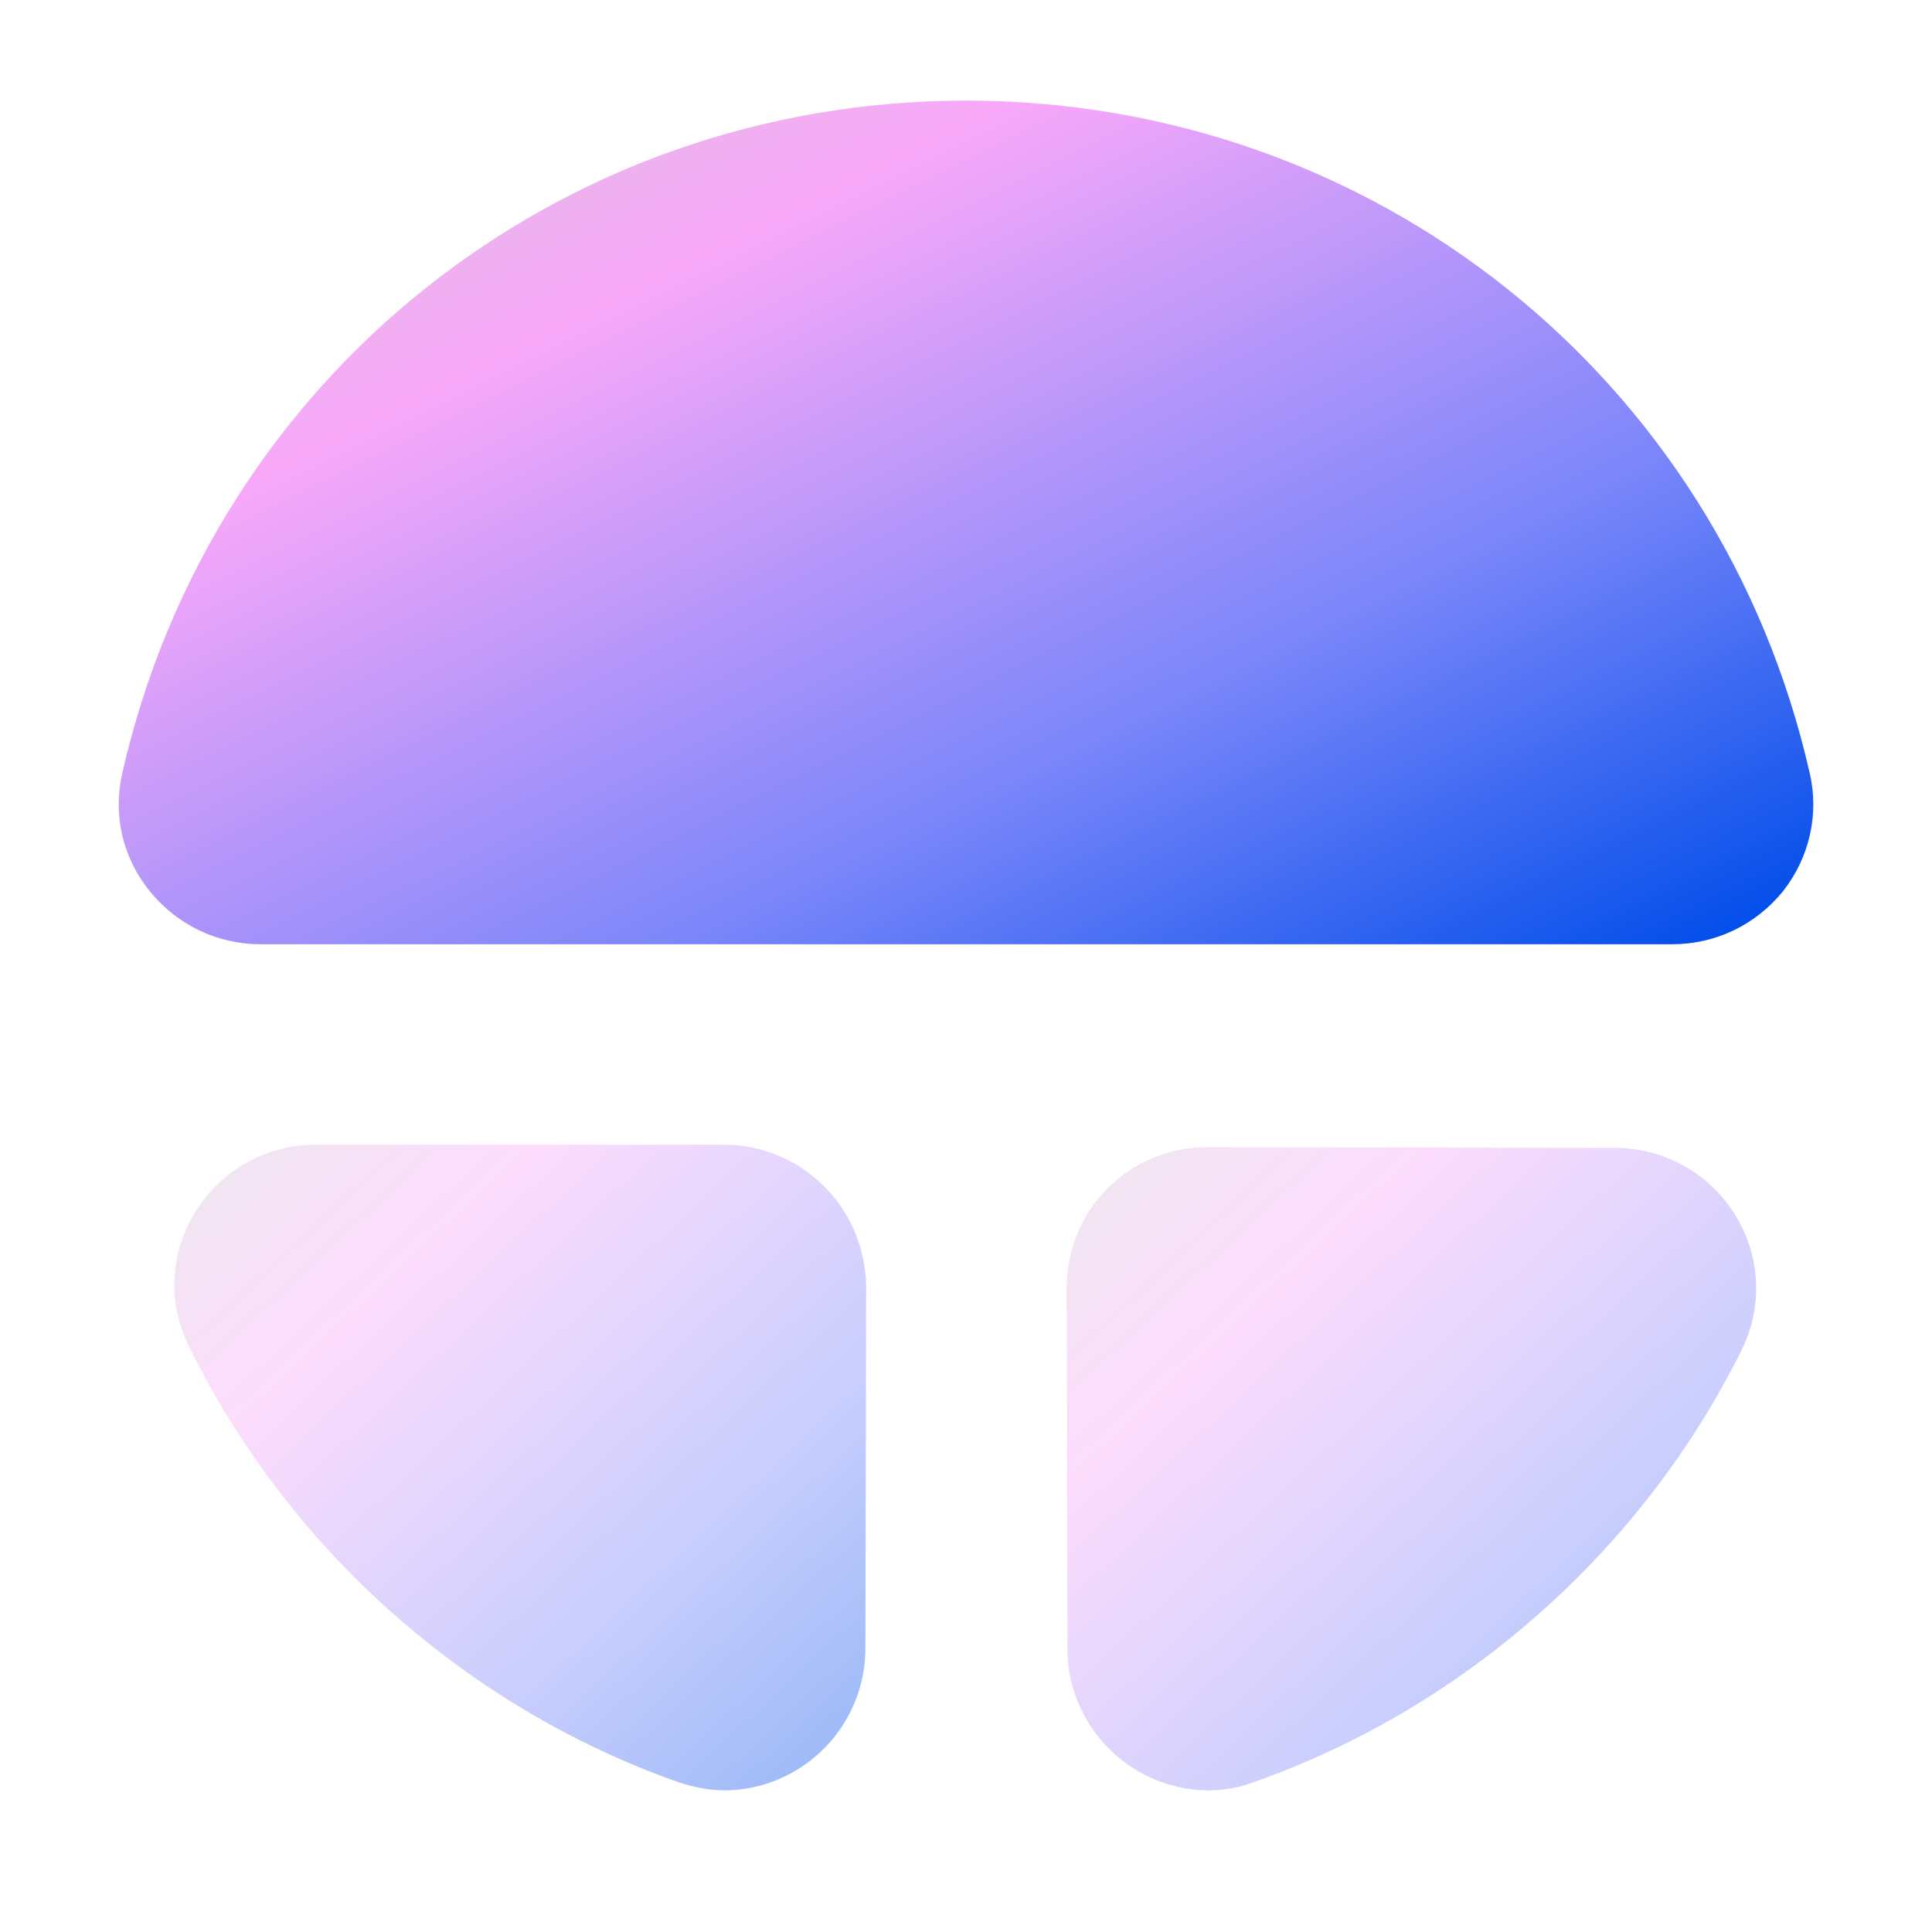 <svg width="48" height="48" viewBox="0 0 48 48" fill="none" xmlns="http://www.w3.org/2000/svg">
<path opacity="0.4" d="M20.48 29.48C19.82 28.82 18.94 28.44 18 28.44H7.84C6.62 28.44 5.5 29.06 4.86 30.1C4.22 31.12 4.16 32.34 4.68 33.42C7.14 38.46 11.58 42.42 16.86 44.28C17.22 44.4 17.62 44.48 18 44.48C18.7 44.48 19.4 44.26 20 43.84C20.94 43.18 21.5 42.1 21.5 40.96L21.52 31.96C21.5 31.02 21.14 30.14 20.48 29.48Z" fill="url(#paint0_linear_10759_2858)"/>
<path d="M44.96 19.2C42.72 9.36 34.1 2.5 24 2.5C13.9 2.5 5.28 9.36 3.04 19.2C2.8 20.24 3.04 21.3 3.72 22.14C4.4 22.98 5.4 23.46 6.48 23.46H41.54C42.62 23.46 43.62 22.98 44.3 22.14C44.96 21.3 45.2 20.22 44.96 19.2Z" fill="url(#paint1_linear_10759_2858)"/>
<path opacity="0.4" d="M43.12 30.2C42.48 29.16 41.36 28.52 40.12 28.52L30 28.5C29.06 28.5 28.18 28.86 27.52 29.52C26.86 30.18 26.5 31.06 26.5 32L26.52 40.96C26.52 42.1 27.08 43.18 28.02 43.84C28.62 44.26 29.32 44.48 30.02 44.48C30.4 44.48 30.78 44.42 31.14 44.28C36.38 42.44 40.82 38.5 43.28 33.52C43.8 32.46 43.74 31.22 43.12 30.2Z" fill="url(#paint2_linear_10759_2858)"/>
<defs>
<linearGradient id="paint0_linear_10759_2858" x1="4.33" y1="29.643" x2="20.332" y2="46.792" gradientUnits="userSpaceOnUse">
<stop stop-color="#DCC0DC"/>
<stop offset="0.23" stop-color="#F8A8F9"/>
<stop offset="0.63" stop-color="#7A86FA"/>
<stop offset="0.935" stop-color="#024EEA"/>
</linearGradient>
<linearGradient id="paint1_linear_10759_2858" x1="2.949" y1="4.072" x2="19.674" y2="37.666" gradientUnits="userSpaceOnUse">
<stop stop-color="#DCC0DC"/>
<stop offset="0.23" stop-color="#F8A8F9"/>
<stop offset="0.63" stop-color="#7A86FA"/>
<stop offset="0.935" stop-color="#024EEA"/>
</linearGradient>
<linearGradient id="paint2_linear_10759_2858" x1="26.5" y1="29.698" x2="42.441" y2="46.789" gradientUnits="userSpaceOnUse">
<stop stop-color="#DCC0DC"/>
<stop offset="0.23" stop-color="#F8A8F9"/>
<stop offset="0.63" stop-color="#7A86FA"/>
<stop offset="0.935" stop-color="#024EEA"/>
</linearGradient>
</defs>
</svg>

